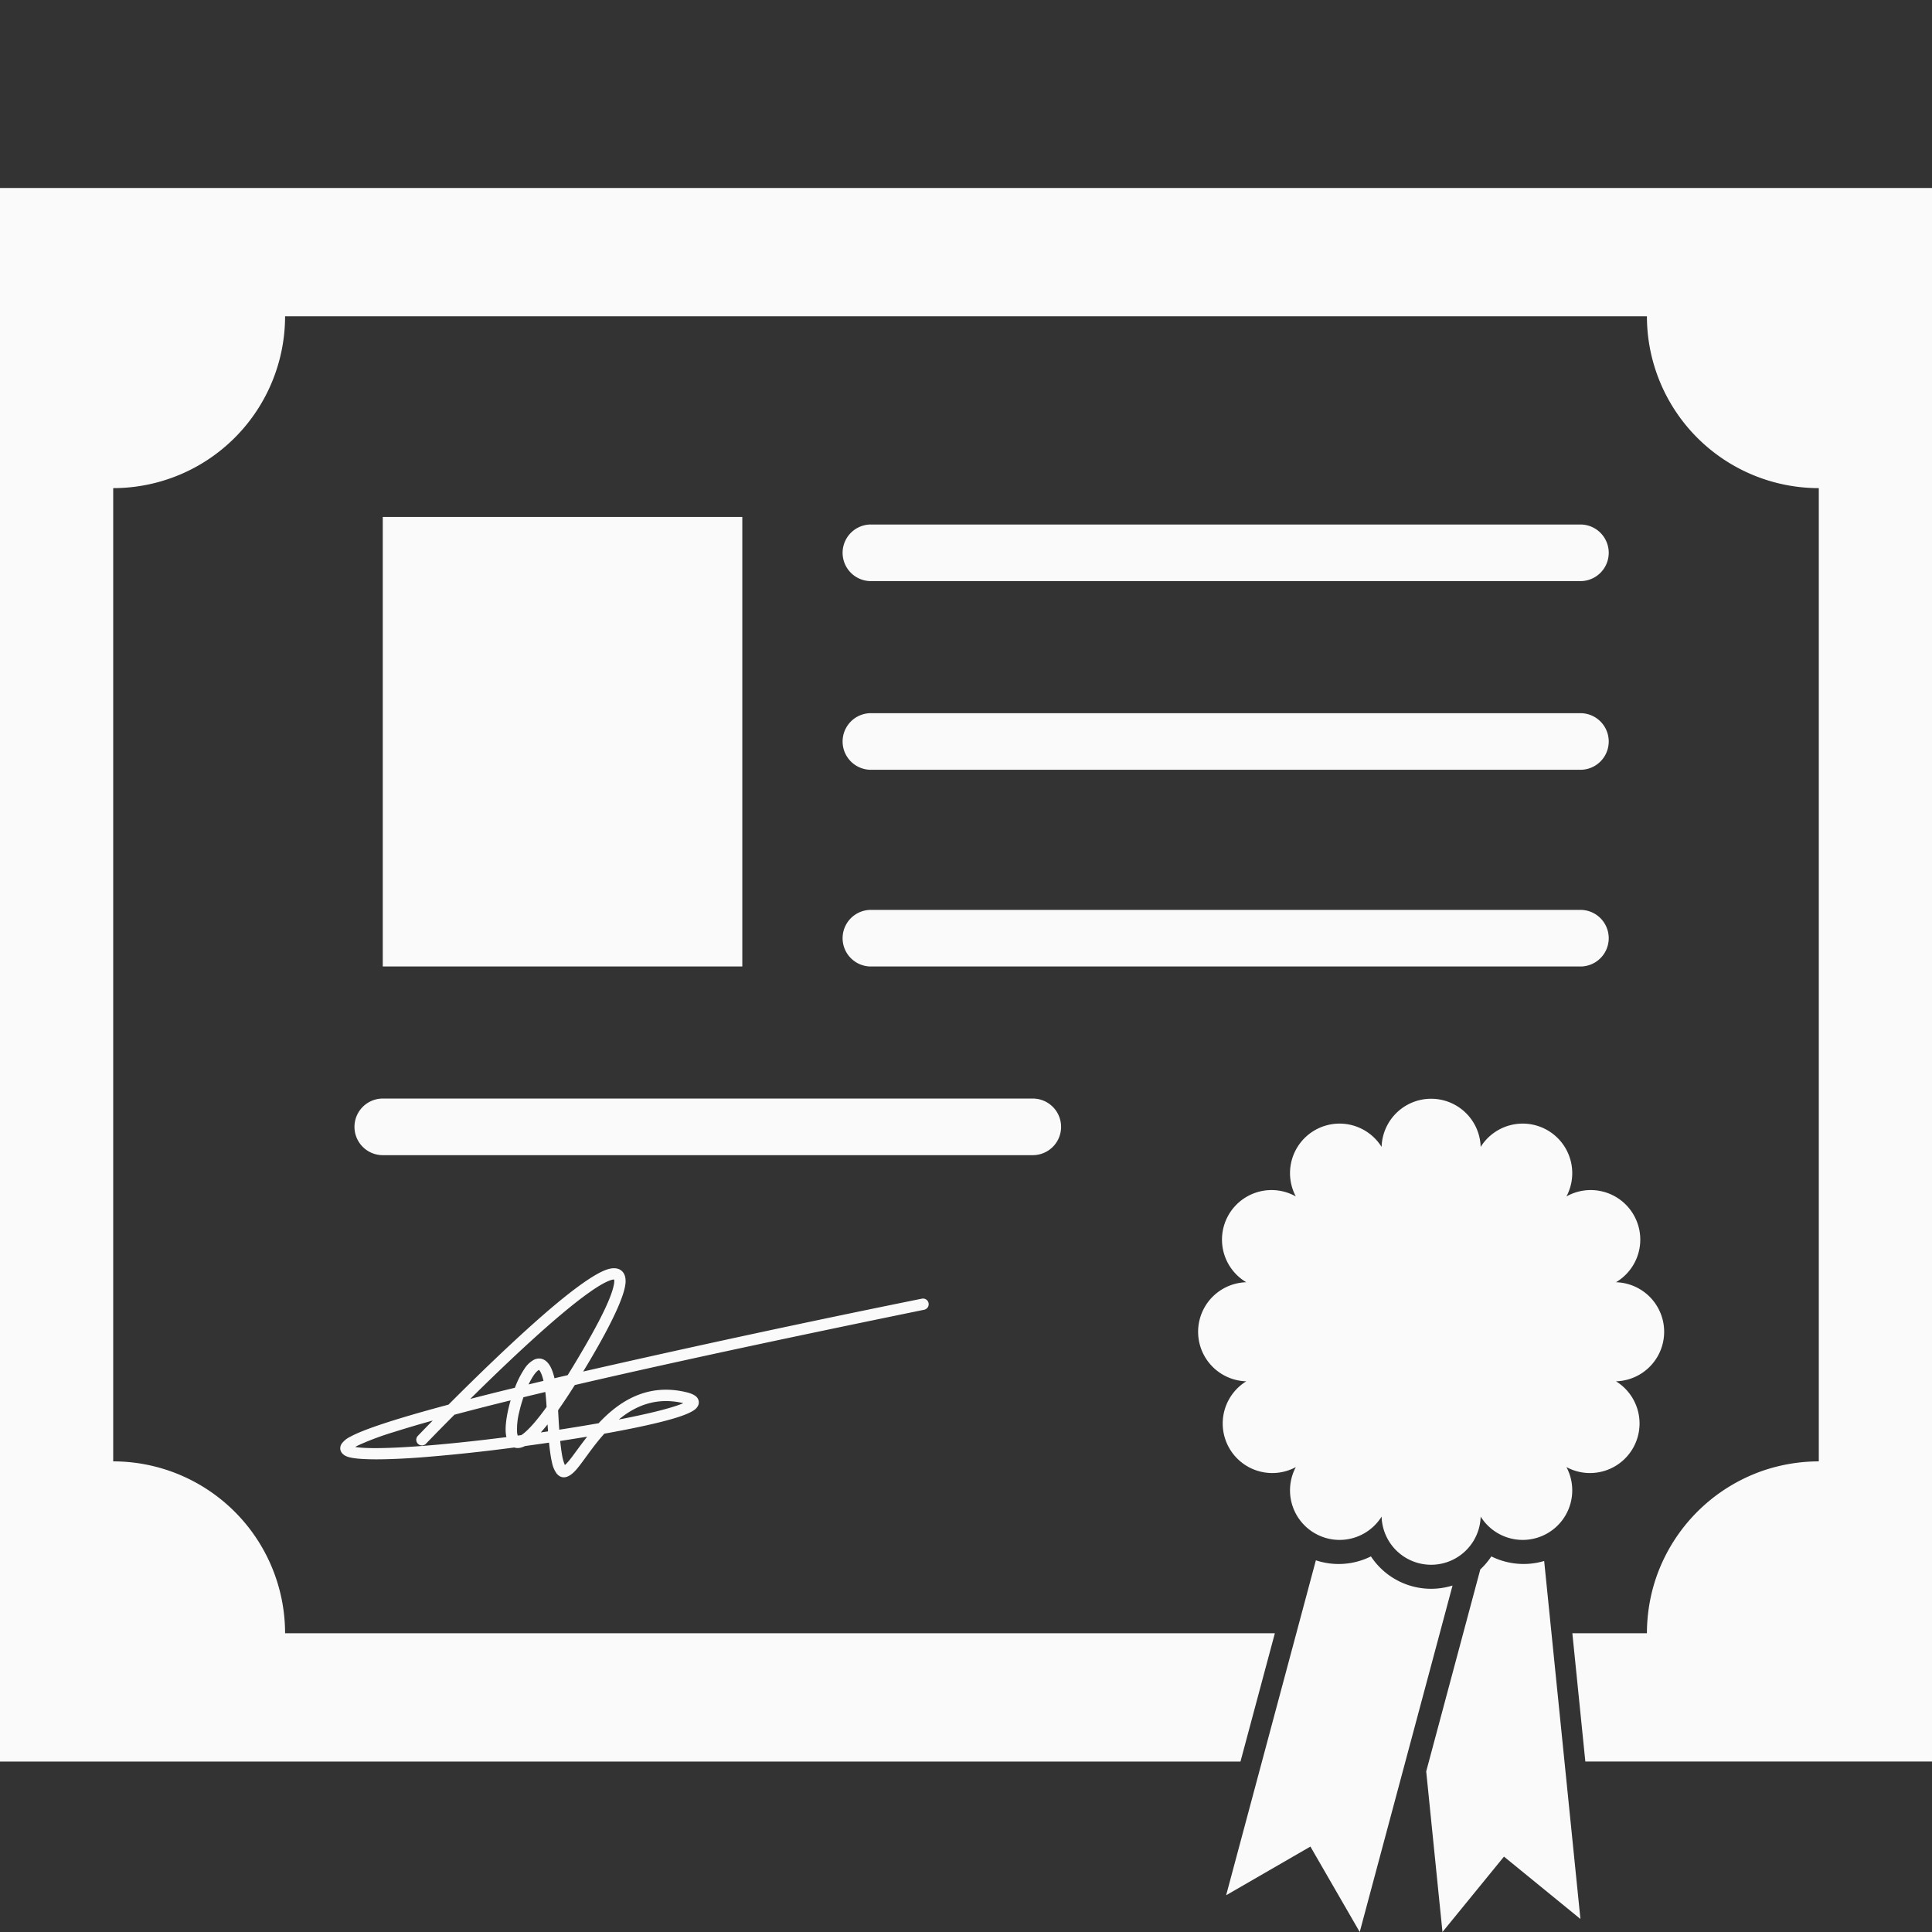 <svg xmlns="http://www.w3.org/2000/svg" xml:space="preserve" fill-rule="evenodd" stroke-linejoin="round" stroke-miterlimit="2" clip-rule="evenodd" viewBox="0 0 512 512">
  <rect x="0" y="0" width="512" height="512" fill="#333333" stroke="none"/>
  <path fill="#fafafa" d="M416.69 432.83h19.76v-.3c.05-5.05.9-10.07 2.58-14.83a45.74 45.74 0 0 1 28.1-27.93 45.96 45.96 0 0 1 14.87-2.49V129.36a45.57 45.57 0 0 1-45.55-45.54H75.55A45.57 45.57 0 0 1 30 129.36v257.92a45.57 45.57 0 0 1 45.55 45.55h262.3l-9.11 34H0V49.82h512v417h-91.87l-3.44-34Z"/>
  <path fill="#fafafa" d="M366.14 303.95a13.13 13.13 0 0 1 26.25 0 13.13 13.13 0 0 1 22.73 13.12 13.13 13.13 0 0 1 13.13 22.74 13.13 13.13 0 0 1 0 26.25 13.13 13.13 0 0 1-13.13 22.73 13.13 13.13 0 0 1-22.73 13.12 13.13 13.13 0 0 1-26.25 0 13.13 13.13 0 0 1-22.73-13.12 13.13 13.13 0 0 1-13.13-22.73 13.13 13.13 0 0 1 0-26.25 13.13 13.13 0 0 1 13.13-22.74 13.13 13.13 0 0 1 22.73-13.12ZM348.72 413.5l-23.78 88.76 22.33-12.9L360.34 512l24.6-91.82a19.11 19.11 0 0 1-21.63-7.72 19.15 19.15 0 0 1-14.59 1.04ZM392.3 415.9l-14.34 53.54 4.31 42.56 16.3-19.98 20.26 16.53-9.61-94.87c-4.72 1.4-9.73.91-14-1.22a19.2 19.2 0 0 1-2.91 3.44ZM101.44 137h95.28v119.13h-95.28zM230.8 256.13h188.03a7.5 7.5 0 0 0 0-15H230.8a7.5 7.5 0 0 0 0 15ZM230.8 154h188.03a7.5 7.5 0 0 0 0-15H230.8a7.5 7.5 0 0 0 0 15ZM230.8 204h188.03a7.5 7.5 0 0 0 0-15H230.8a7.5 7.5 0 0 0 0 15ZM101.44 306.13H273.7a7.5 7.5 0 0 0 0-15H101.44a7.5 7.5 0 0 0 0 15ZM118.86 372.24c-14.69 3.93-22.8 6.7-26.13 8.56a6.03 6.03 0 0 0-2.21 1.83c-.3.5-.38.97-.34 1.4.08.7.58 1.52 1.87 2 2.56.93 10.2.91 20.09.15a469.5 469.5 0 0 0 24.15-2.58c.67.23 1.47.21 2.44-.2l.4-.18 6.37-.9c.23 2.32.5 4.07.8 5.33a7.37 7.37 0 0 0 1.18 2.8c1.27 1.6 3.1 1.45 5.2-.94 1.79-2.03 4.18-5.9 7.47-9.57 8.72-1.56 16.07-3.18 20.27-4.63 1.97-.67 3.32-1.37 3.95-1.96.64-.6.84-1.24.82-1.78a2.04 2.04 0 0 0-.6-1.37c-.4-.41-1.2-.88-2.55-1.21-10.52-2.6-18.03 2.45-23.4 8.18-3.31.58-6.82 1.16-10.43 1.71-.11-1.52-.21-3.23-.31-5.15 1.33-1.89 2.8-4.1 4.43-6.68 22.76-5.3 53.04-11.86 92.58-19.95a1.5 1.5 0 0 0-.6-2.94 3703.87 3703.87 0 0 0-89.76 19.31l1.5-2.5c6.75-11.38 9.54-17.99 9.73-21.1.1-1.74-.5-2.76-1.32-3.3-.76-.5-1.91-.66-3.4-.2-3.36 1.01-9.37 5.44-16.08 11.21-8.9 7.67-19.16 17.68-26.12 24.66Zm36.75 8.49c-2.32.38-4.71.77-7.15 1.14.18 1.75.37 3.15.59 4.27.17.87.46 1.67.64 2.1.12-.08.25-.2.35-.3.47-.47.98-1.1 1.55-1.85l1.4-1.9c.79-1.07 1.66-2.25 2.62-3.46Zm-20.29-9.62a822.5 822.5 0 0 0-14.88 3.8c-4.6 4.6-7.62 7.76-7.62 7.76a1.5 1.5 0 0 1-2.16-2.07s1.5-1.58 4.02-4.14a293.38 293.38 0 0 0-10.28 3.04 74.7 74.7 0 0 0-9.38 3.49c-.3.14-.6.3-.86.47l.33.06c2.08.28 5.33.31 9.38.15 8-.31 19.03-1.38 30.34-2.82-.12-.52-.2-1.1-.21-1.73-.05-2.16.47-5.1 1.32-8Zm9.2-2.22c-2 .48-3.94.94-5.8 1.4-.44 1.27-.82 2.6-1.11 3.88a18.24 18.24 0 0 0-.57 5.57c.03.24.1.5.17.71l.24-.03.7-.1c.2-.12.4-.28.64-.46 1.52-1.22 3.5-3.45 6.06-7-.08-1.5-.2-2.82-.33-3.97Zm.59 8.59a48.52 48.52 0 0 1-1.79 2.13l1.92-.28-.08-1.07-.05-.78Zm35.97-5.63c-7.2-1.7-12.77.75-17.09 4.34 4.67-.9 8.78-1.81 12-2.68 2.15-.58 3.89-1.13 5.1-1.66Zm-18.33-32.76h-.23a4 4 0 0 0-.73.19c-1.44.48-3.35 1.62-5.6 3.21-8.7 6.14-22 18.77-31.57 28.24 3.6-.93 7.54-1.92 11.83-2.96a24.84 24.84 0 0 1 2.55-5.05 6.86 6.86 0 0 1 2.58-2.41c.85-.38 1.7-.39 2.49-.01.8.38 1.67 1.27 2.3 3.01.2.54.4 1.19.57 1.94l1.1-.26 2.4-.56c.96-1.54 1.97-3.2 3.03-5 5.69-9.58 8.51-15.54 9.18-18.82.1-.43.14-.8.14-1.13 0-.13-.02-.29-.04-.4Zm-19.93 23.95c-.07.04-.27.16-.4.28-.43.37-.86.92-1.27 1.6-.37.58-.73 1.24-1.07 1.97l3.95-.95c-.2-.84-.41-1.52-.66-2.06-.14-.3-.28-.56-.44-.74a1.1 1.1 0 0 0-.1-.1Z"/>
</svg>